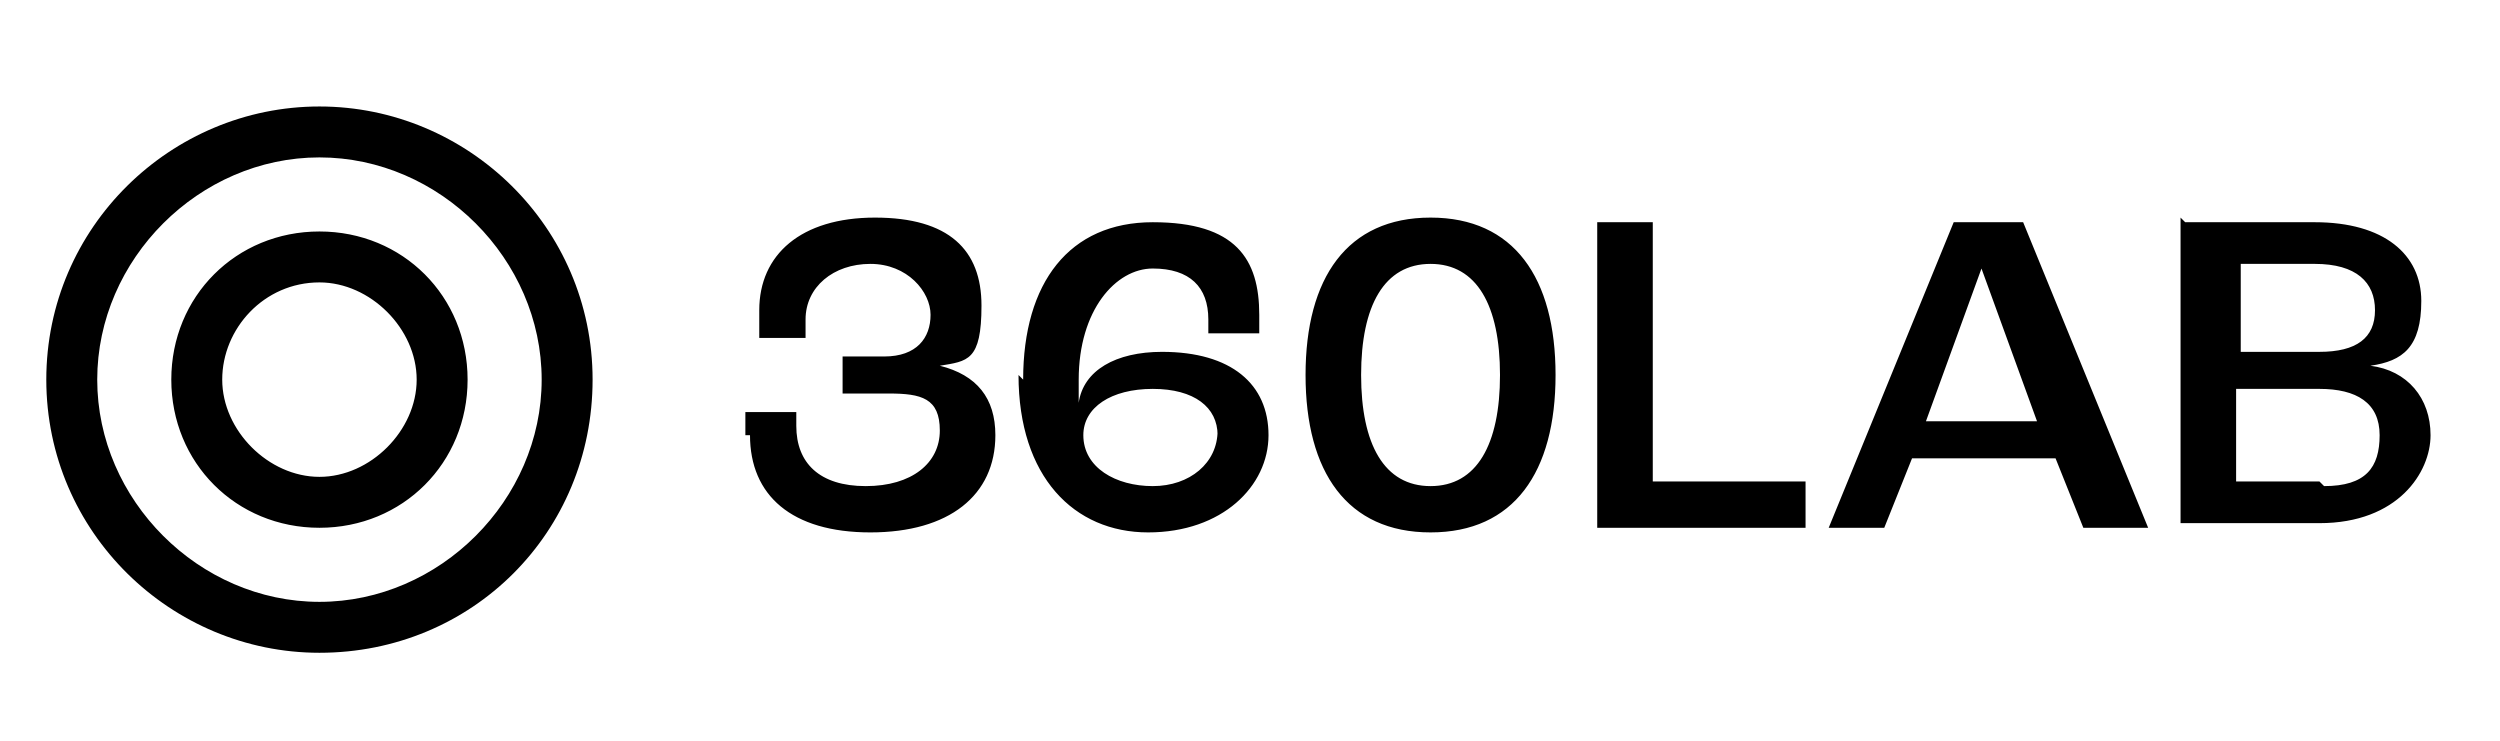 <svg xmlns="http://www.w3.org/2000/svg" width="100%" height="100%" viewBox="0 0 54 16" fill="none"><path d="M16.1,9.4c0-.2,0-.4,0-.5h1.1c0,.2,0,.3,0,.3,0,.8.5,1.3,1.5,1.3s1.6-.5,1.6-1.2-.4-.8-1.1-.8h-1v-.8h.9c.7,0,1-.4,1-.9s-.5-1.1-1.3-1.1-1.4.5-1.4,1.2,0,.3,0,.4h-1c0-.1,0-.3,0-.6,0-1.2.9-2,2.5-2s2.3.7,2.3,1.9-.3,1.2-.9,1.3h0c.8.2,1.2.7,1.2,1.5,0,1.3-1,2.1-2.7,2.1s-2.6-.8-2.6-2.1ZM22.1,8.2c0-2.1,1-3.4,2.8-3.4s2.3.8,2.3,2,0,.3,0,.4h-1.1c0-.1,0-.2,0-.3,0-.7-.4-1.1-1.2-1.1s-1.6.9-1.6,2.4v.5h0c.1-.7.8-1.1,1.8-1.1,1.5,0,2.3.7,2.3,1.8s-1,2.1-2.6,2.1-2.8-1.2-2.8-3.4ZM26.3,9.4c0-.6-.5-1-1.4-1s-1.5.4-1.5,1c0,.7.7,1.1,1.5,1.1s1.4-.5,1.4-1.2ZM28.2,8.1c0-2.1.9-3.4,2.7-3.4s2.7,1.3,2.7,3.4-.9,3.4-2.7,3.4-2.7-1.3-2.7-3.4ZM32.4,8.1c0-1.5-.5-2.4-1.5-2.4s-1.5.9-1.5,2.4.5,2.4,1.5,2.4,1.5-.9,1.5-2.4ZM34.5,4.8h1.2v5.6h3.3v1h-4.5v-6.6ZM44.4,9.9h-3.1l-.6,1.5h-1.2l2.7-6.6h1.5l2.7,6.6h-1.4l-.6-1.5ZM44,9.1l-1.2-3.3h0l-1.2,3.3h2.5ZM47.2,4.8h2.8c1.5,0,2.3.7,2.3,1.7s-.4,1.3-1.1,1.4h0c.8.1,1.3.7,1.3,1.5s-.7,1.9-2.4,1.9h-3v-6.6ZM50.1,7.6c.8,0,1.2-.3,1.2-.9s-.4-1-1.3-1h-1.6v1.9h1.7ZM50.2,10.5c.9,0,1.2-.4,1.2-1.1s-.5-1-1.3-1h-1.8v2h1.8ZM6.9,14.1c-3.2,0-5.9-2.6-5.9-5.9S3.7,2.3,6.9,2.3s5.9,2.6,5.9,5.9-2.6,5.9-5.9,5.9ZM6.9,3.4c-2.6,0-4.8,2.2-4.8,4.8s2.2,4.8,4.8,4.8,4.8-2.2,4.8-4.8-2.2-4.8-4.8-4.8ZM6.9,11.4c-1.8,0-3.2-1.4-3.2-3.2s1.4-3.2,3.2-3.2,3.2,1.4,3.2,3.2-1.4,3.2-3.2,3.2ZM6.9,6.1c-1.2,0-2.1,1-2.1,2.1s1,2.1,2.1,2.1,2.1-1,2.1-2.1-1-2.1-2.1-2.1Z" fill="currentColor"></path></svg>